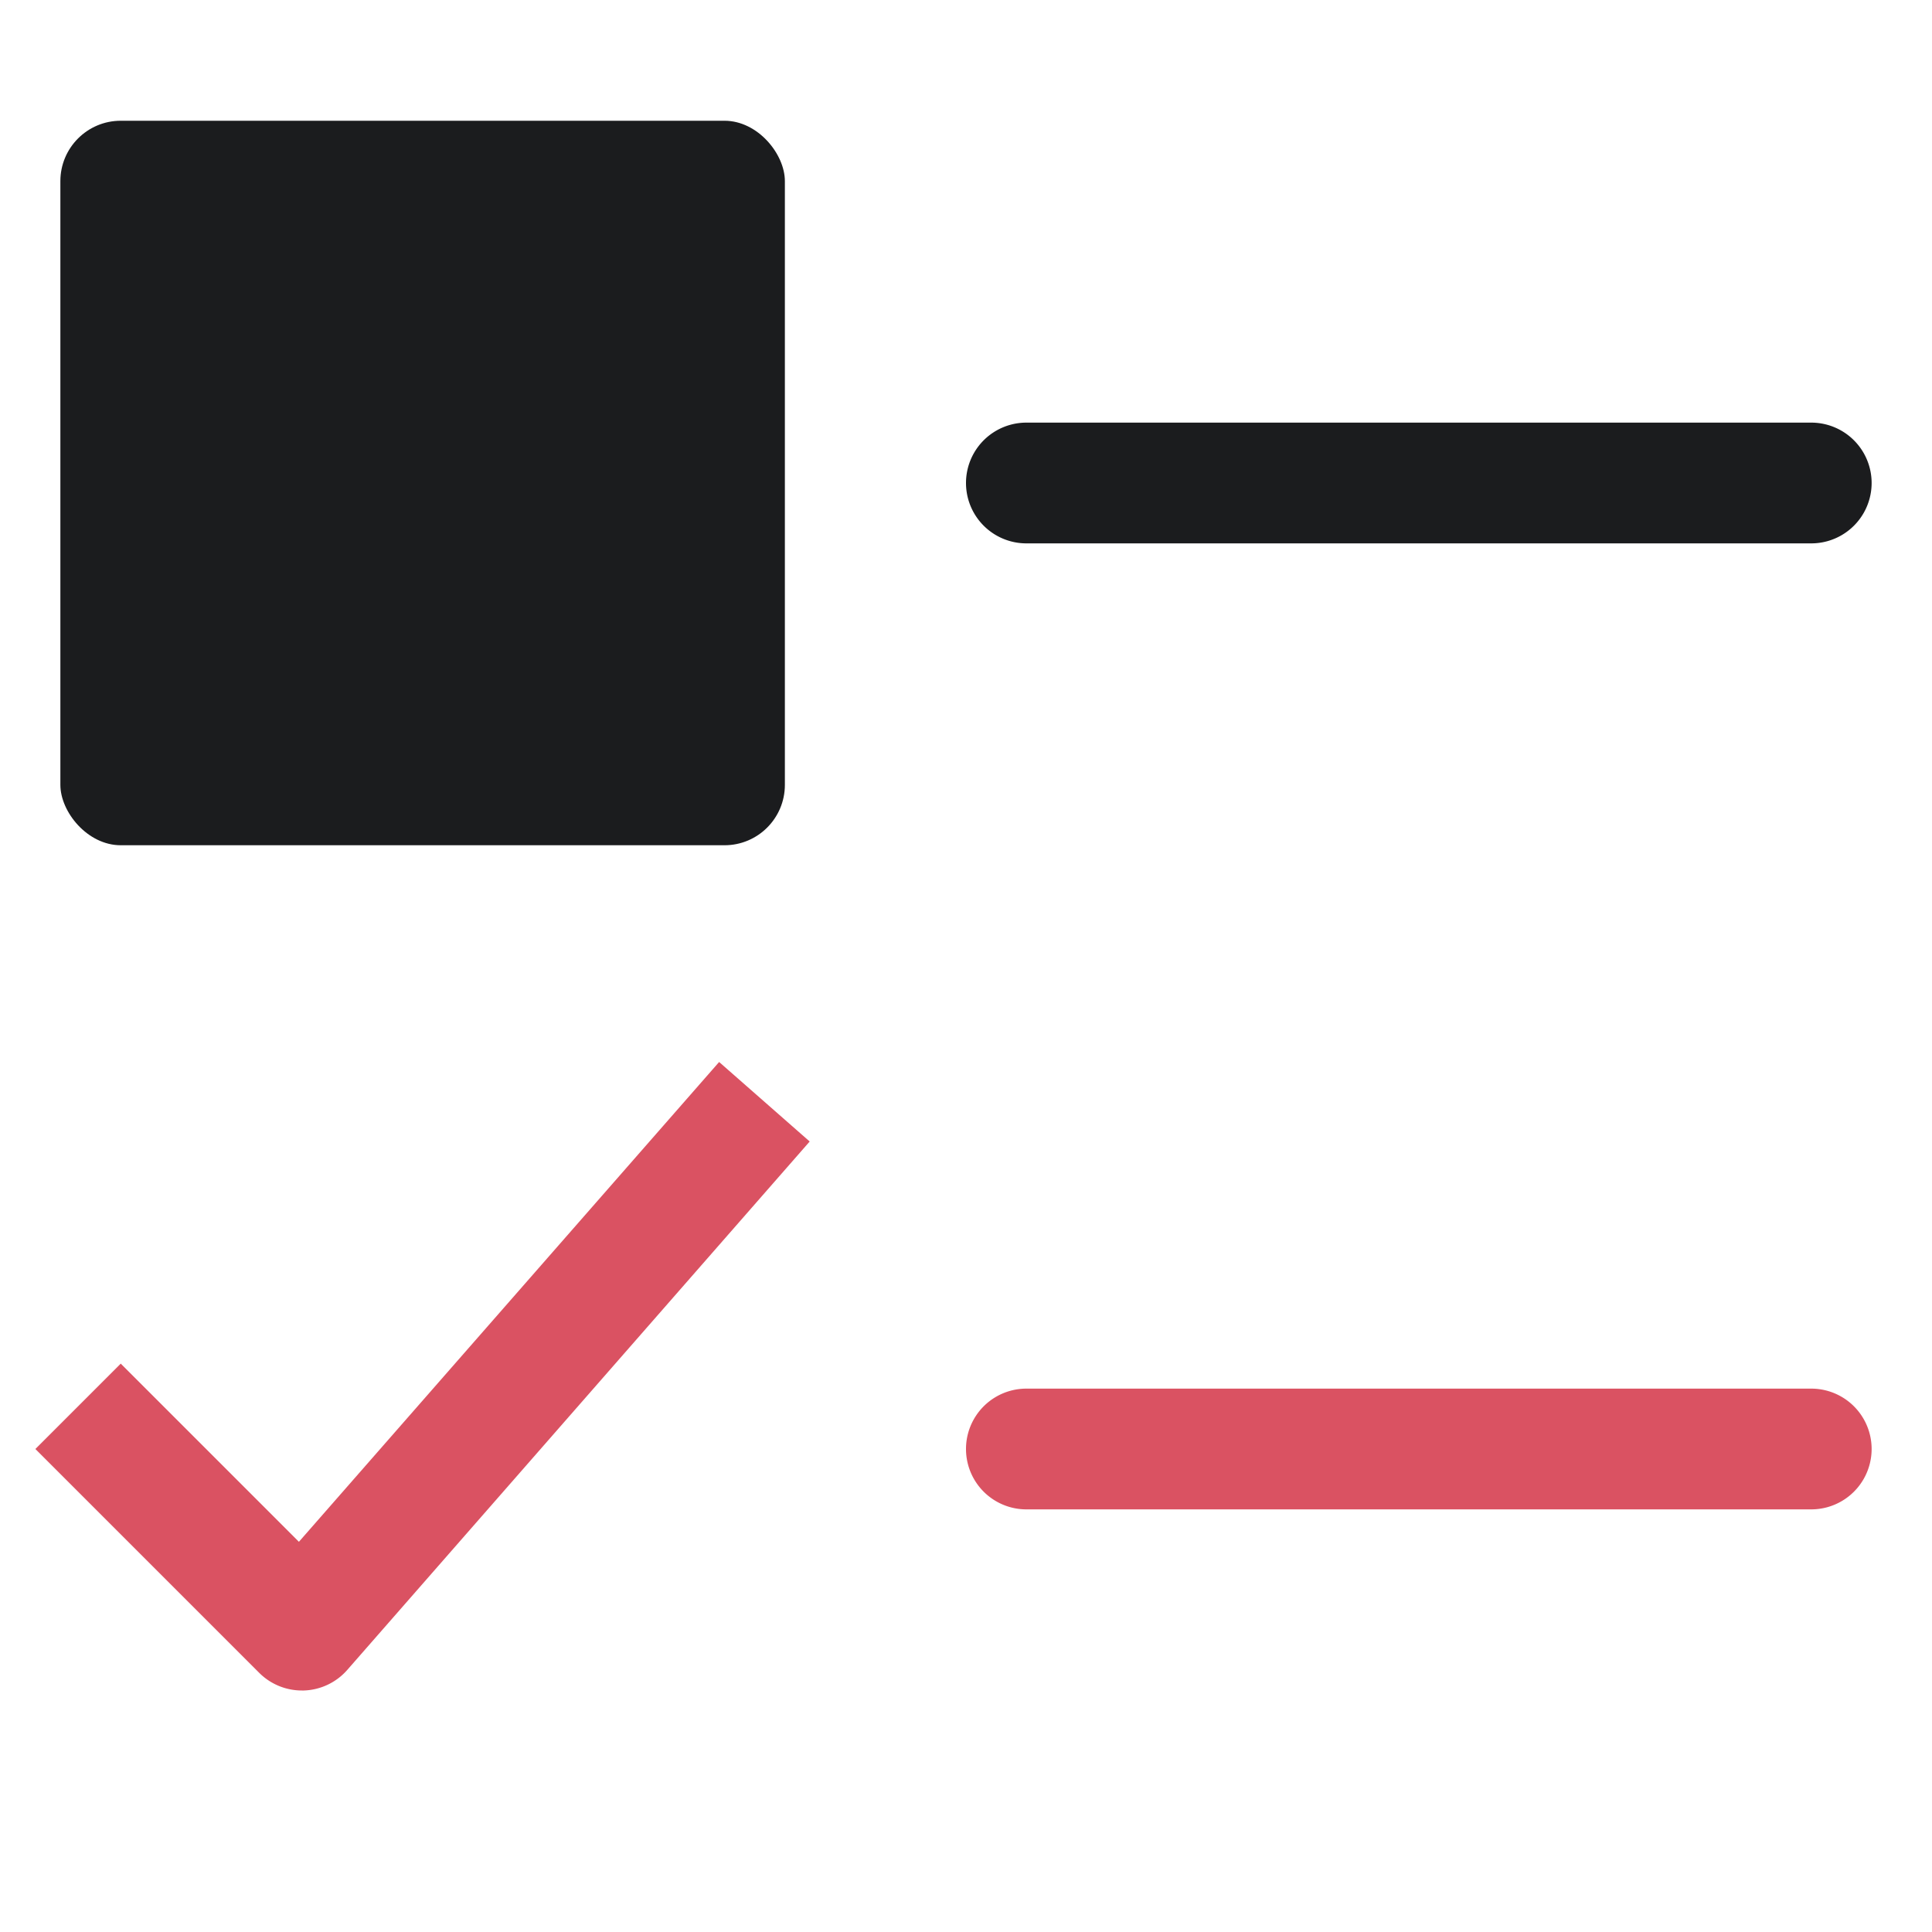 <svg xmlns="http://www.w3.org/2000/svg" width="32" height="32" viewBox="0 0 32 32"><g class="nc-icon-wrapper" fill="#da5262"><path d="M30,7H17a1,1,0,0,0,0,2H30a1,1,0,0,0,0-2Z" fill="#1b1c1e"></path> <rect x="1" y="2" width="12" height="12" rx="1" ry="1" fill="#1b1c1e"></rect> <path d="M30,23H17a1,1,0,0,0,0,2H30a1,1,0,0,0,0-2Z" data-color="color-2"></path> <path d="M4.951,25.537,2,22.586.586,24l3.707,3.707A1,1,0,0,0,5,28h.033a1,1,0,0,0,.719-.341l7.659-8.752-1.5-1.317Z" data-color="color-2"></path></g></svg>